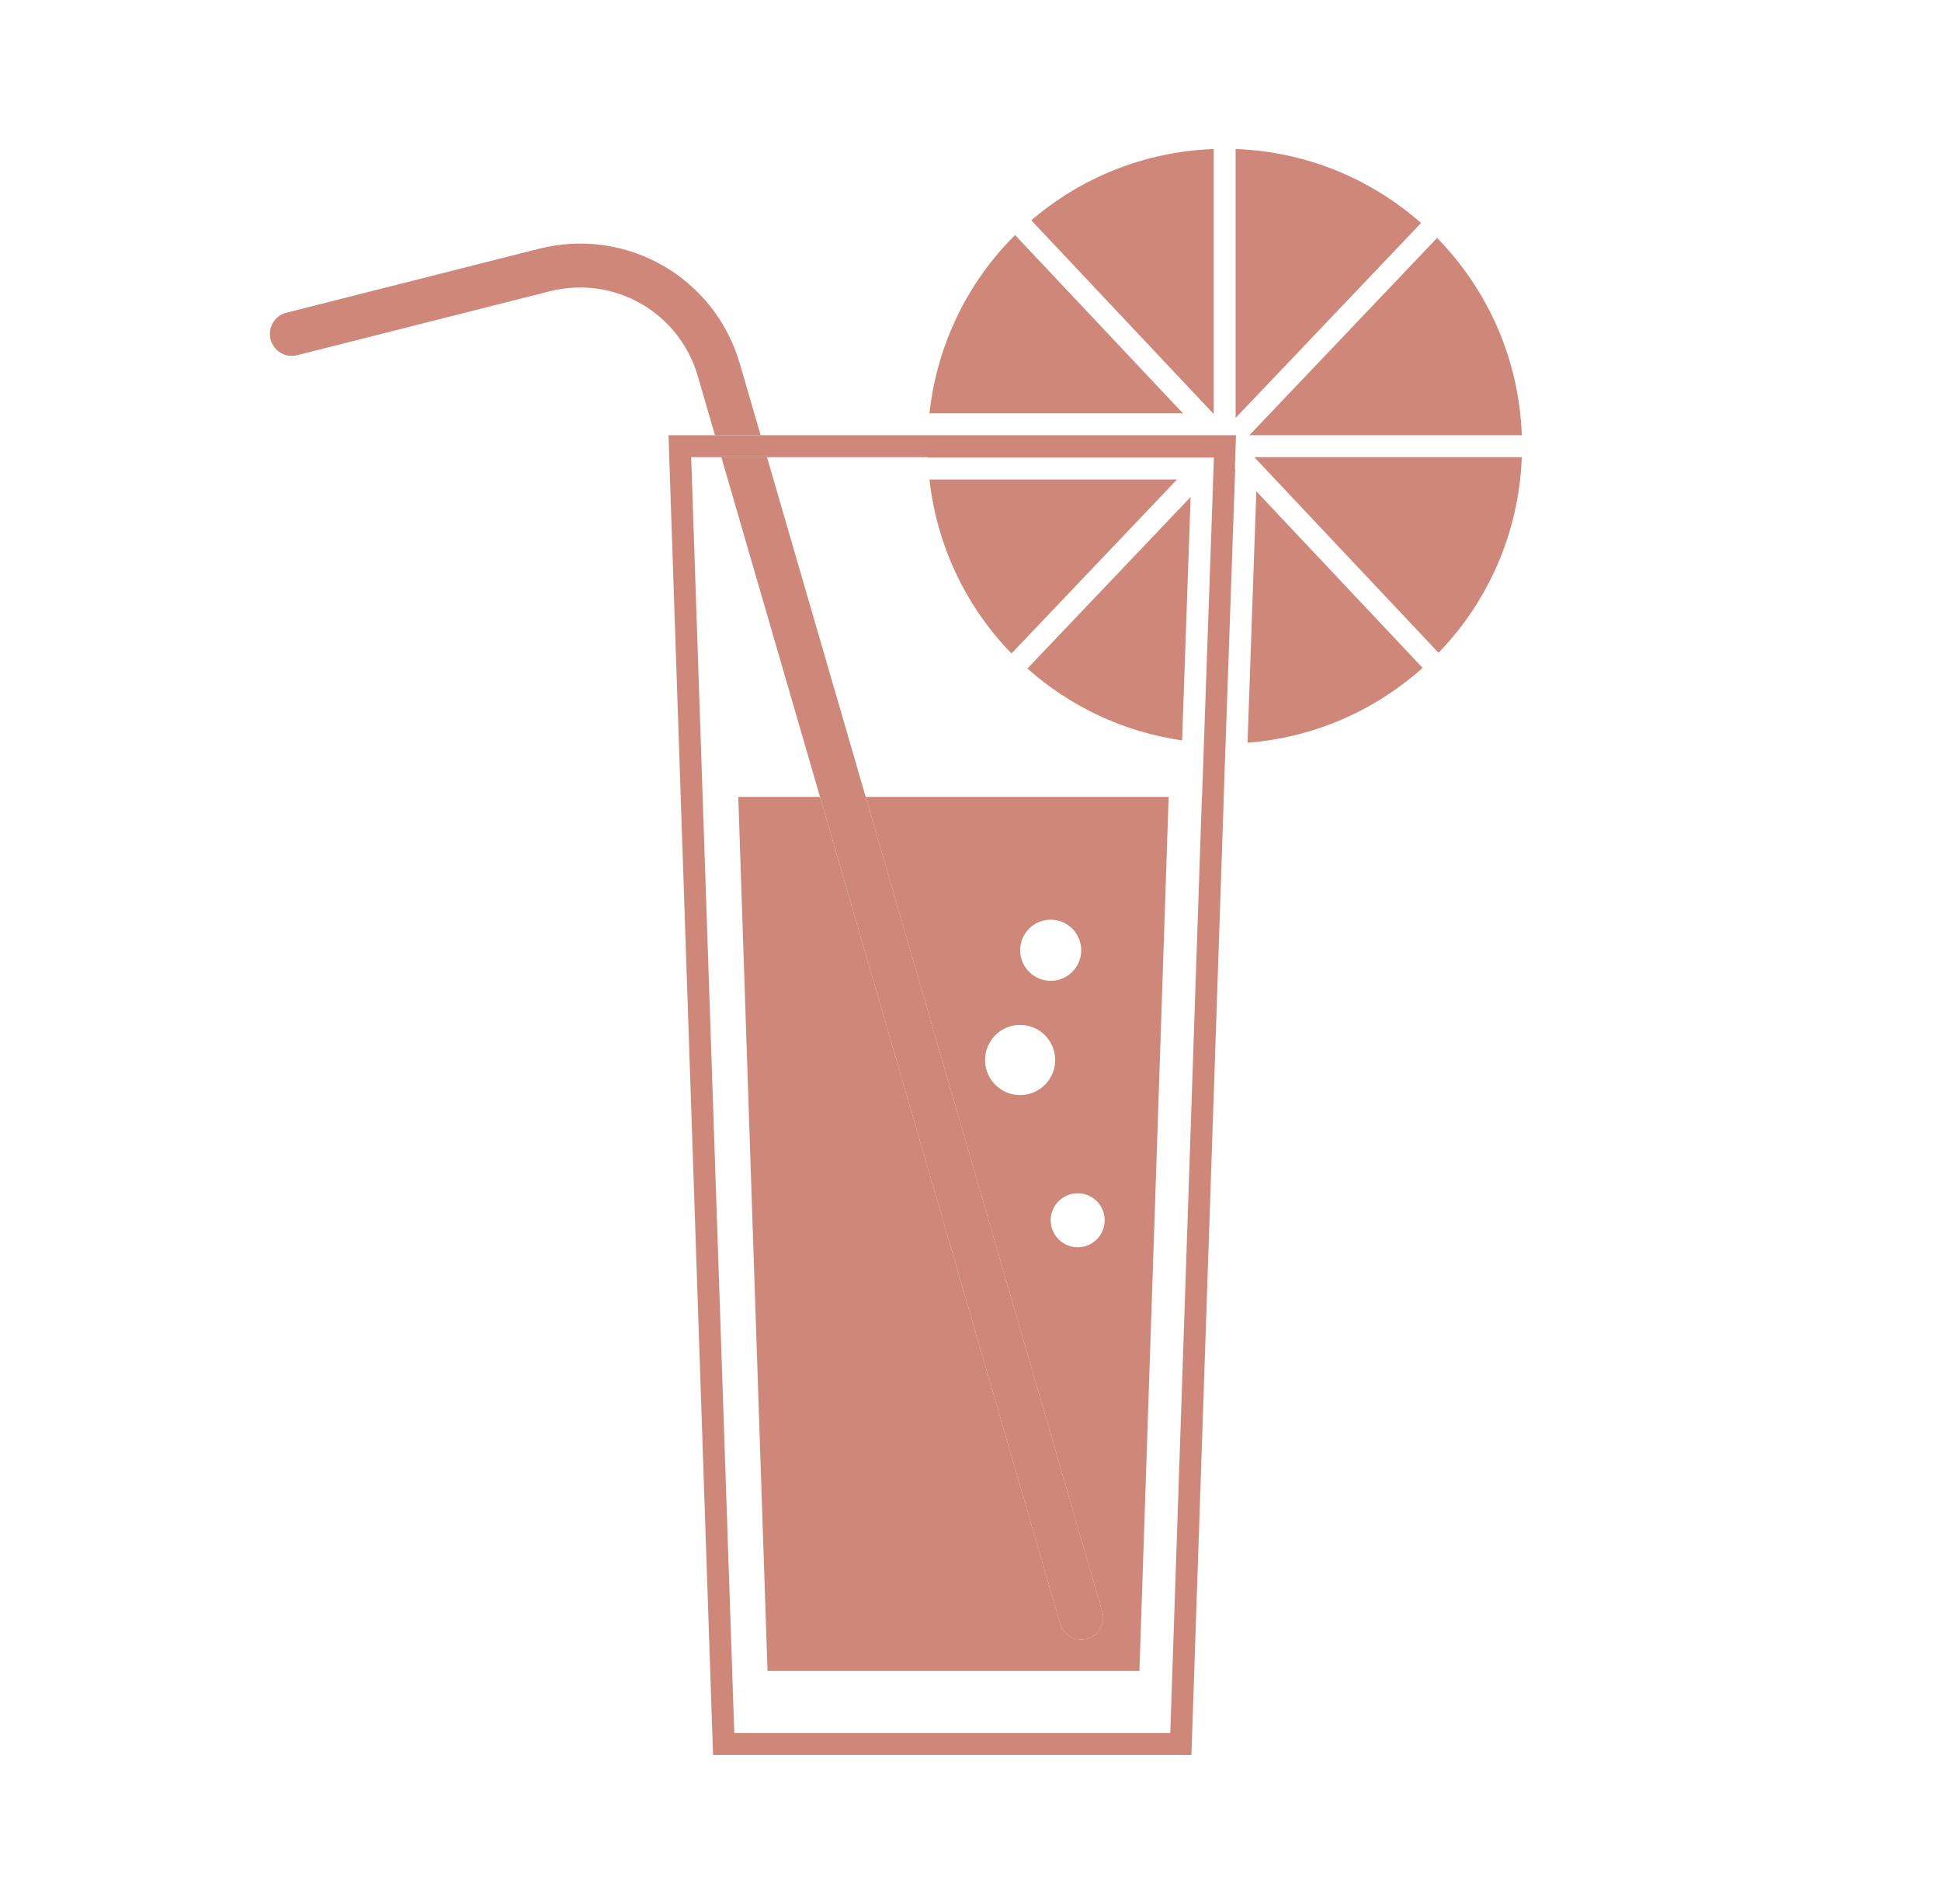 <?xml version="1.0" encoding="UTF-8"?>
<!-- Generator: Adobe Illustrator 17.0.0, SVG Export Plug-In . SVG Version: 6.00 Build 0)  -->
<svg xmlns="http://www.w3.org/2000/svg" xmlns:xlink="http://www.w3.org/1999/xlink" version="1.1" id="Capa_1" x="0px" y="0px" width="104px" height="102px" viewBox="0 0 104 102" xml:space="preserve">
<g>
	<path fill="#CE8778" d="M58.26,87.792c-0.109,0.032-0.219,0.046-0.328,0.046c-0.509,0-0.978-0.334-1.127-0.847L43.937,42.694   h-4.379l1.566,46.82h19.927l1.566-46.82H46.383l12.678,43.643C59.242,86.959,58.883,87.611,58.26,87.792 M56.297,49.271   c0.904,0,1.636,0.733,1.636,1.637s-0.733,1.637-1.636,1.637c-0.904,0-1.637-0.733-1.637-1.637S55.392,49.271,56.297,49.271    M54.659,58.666c-1.037,0-1.879-0.841-1.879-1.879c0-1.037,0.842-1.879,1.879-1.879c1.038,0,1.879,0.842,1.879,1.879   C56.539,57.825,55.698,58.666,54.659,58.666 M57.743,66.82c-0.799,0-1.446-0.647-1.446-1.446c0-0.799,0.647-1.447,1.446-1.447   c0.799,0,1.446,0.647,1.446,1.447C59.189,66.173,58.541,66.82,57.743,66.82"></path>
	<path fill="#CE8778" d="M39.644,19.494c-1.35-4.645-6.083-7.353-10.768-6.166l-13.529,3.424c-0.629,0.159-1.009,0.798-0.85,1.427   c0.159,0.629,0.798,1.012,1.427,0.85l13.529-3.424c3.455-0.871,6.942,1.123,7.936,4.545l0.92,3.166h2.446L39.644,19.494z"></path>
	<path fill="#CE8778" d="M56.805,86.992c0.149,0.514,0.618,0.847,1.127,0.847c0.109,0,0.219-0.015,0.328-0.047   c0.623-0.181,0.982-0.832,0.801-1.455L46.384,42.694L41.096,24.49H38.65l5.288,18.204L56.805,86.992z"></path>
	<path fill="#CE8778" d="M66.844,39.79c3.589-0.276,6.845-1.743,9.381-4.009l-8.91-9.461L66.844,39.79z"></path>
	<path fill="#CE8778" d="M81.539,23.316c-0.15-4.106-1.846-7.82-4.54-10.567L66.943,23.316H81.539z"></path>
	<path fill="#CE8778" d="M66.207,7.984v14.403l9.934-10.439C73.467,9.592,70.008,8.123,66.207,7.984"></path>
	<path fill="#CE8778" d="M65.032,7.984c-3.724,0.136-7.124,1.546-9.774,3.819l9.774,10.379V7.984z"></path>
	<path fill="#CE8778" d="M54.388,12.593c-2.516,2.499-4.179,5.837-4.588,9.548h13.58L54.388,12.593z"></path>
	<path fill="#CE8778" d="M77.077,34.972c2.646-2.739,4.312-6.417,4.462-10.481H67.206L77.077,34.972z"></path>
	<path fill="#CE8778" d="M49.801,25.688c0.403,3.604,1.993,6.851,4.395,9.321l8.869-9.321H49.801z"></path>
	<path fill="#CE8778" d="M63.338,39.665l0.456-13.039l-8.744,9.189C57.328,37.838,60.184,39.21,63.338,39.665"></path>
	<path fill="#CE8778" d="M65.62,23.316h-0.966h-0.168H49.7h-1.189h-2.229h-5.528h-2.446h-2.489l2.368,70.133l0.02,0.568h25.63   l1.725-51.025h-0.005l0.13-3.714l0.495-14.16l-0.016-0.016l0.04-1.178l0.016-0.478l0.004-0.13H66.1H65.62z M64.407,42.686h-0.009   l-1.694,50.156H39.343L37.034,24.49h1.615h2.446h7.417H49.7c0.001,0.008,0.002,0.016,0.002,0.023h14.166h0.316h0.272h0.556h0.031   L64.407,42.686z"></path>
</g>
</svg>
